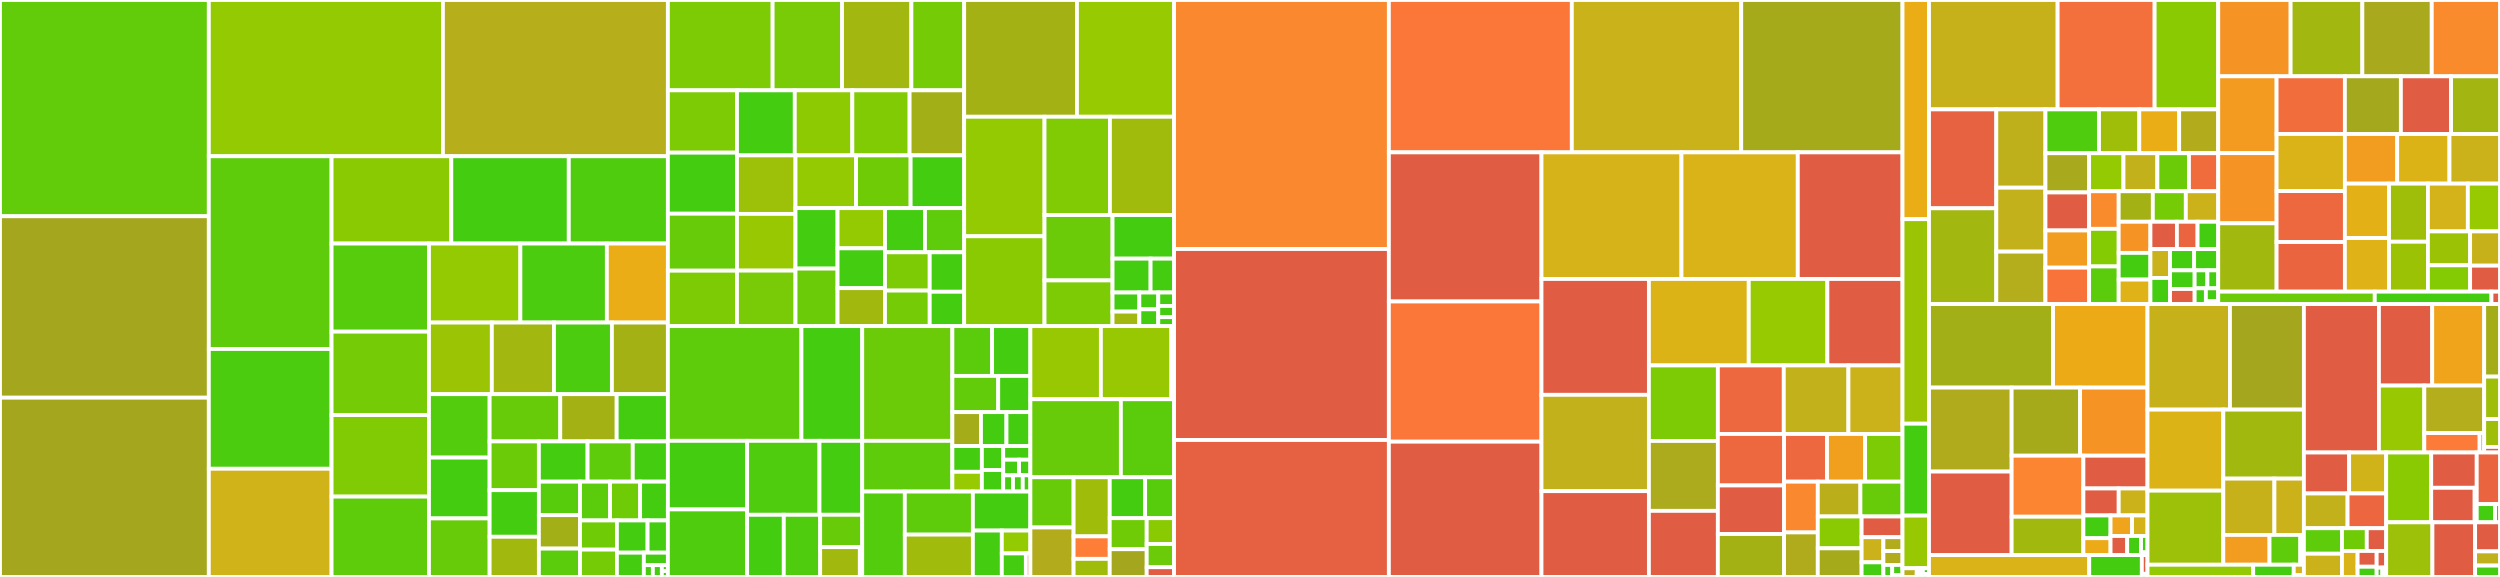 <svg baseProfile="full" width="650" height="150" viewBox="0 0 650 150" version="1.1"
xmlns="http://www.w3.org/2000/svg" xmlns:ev="http://www.w3.org/2001/xml-events"
xmlns:xlink="http://www.w3.org/1999/xlink">

<rect x="0" y="0" width="650" height="150" fill="#333333" stroke="none"/>

<style>rect.s{mask:url(#mask);}</style>
<defs>
  <pattern id="white" width="4" height="4" patternUnits="userSpaceOnUse" patternTransform="rotate(45)">
    <rect width="2" height="2" transform="translate(0,0)" fill="white"></rect>
  </pattern>
  <mask id="mask">
    <rect x="0" y="0" width="100%" height="100%" fill="url(#white)"></rect>
  </mask>
</defs>

<rect x="0" y="0" width="54.294" height="56.228" fill="#63cc0a" stroke="white" stroke-width="1" class=" tooltipped" data-content="test/compute/test_gce.py"><title>test/compute/test_gce.py</title></rect>
<rect x="0" y="56.228" width="54.294" height="47.172" fill="#a4a61d" stroke="white" stroke-width="1" class=" tooltipped" data-content="test/compute/test_dimensiondata_v2_4.py"><title>test/compute/test_dimensiondata_v2_4.py</title></rect>
<rect x="0" y="103.4" width="54.294" height="46.6" fill="#a4a61d" stroke="white" stroke-width="1" class=" tooltipped" data-content="test/compute/test_dimensiondata_v2_3.py"><title>test/compute/test_dimensiondata_v2_3.py</title></rect>
<rect x="54.294" y="0" width="60.866" height="40.627" fill="#93ca01" stroke="white" stroke-width="1" class=" tooltipped" data-content="test/compute/test_openstack.py"><title>test/compute/test_openstack.py</title></rect>
<rect x="115.16" y="0" width="58.487" height="40.627" fill="#b7ae1c" stroke="white" stroke-width="1" class=" tooltipped" data-content="test/compute/test_nttcis.py"><title>test/compute/test_nttcis.py</title></rect>
<rect x="54.294" y="40.627" width="31.917" height="50.106" fill="#5fcc0b" stroke="white" stroke-width="1" class=" tooltipped" data-content="test/compute/test_ec2.py"><title>test/compute/test_ec2.py</title></rect>
<rect x="54.294" y="90.733" width="31.917" height="31.148" fill="#4ccc0f" stroke="white" stroke-width="1" class=" tooltipped" data-content="test/compute/test_cloudstack.py"><title>test/compute/test_cloudstack.py</title></rect>
<rect x="54.294" y="121.881" width="31.917" height="28.119" fill="#cfb319" stroke="white" stroke-width="1" class=" tooltipped" data-content="test/compute/test_opennebula.py"><title>test/compute/test_opennebula.py</title></rect>
<rect x="86.211" y="40.627" width="31.126" height="22.699" fill="#8aca02" stroke="white" stroke-width="1" class=" tooltipped" data-content="test/compute/test_vcloud.py"><title>test/compute/test_vcloud.py</title></rect>
<rect x="117.337" y="40.627" width="30.547" height="22.699" fill="#4c1" stroke="white" stroke-width="1" class=" tooltipped" data-content="test/compute/test_ecs.py"><title>test/compute/test_ecs.py</title></rect>
<rect x="147.884" y="40.627" width="25.763" height="22.699" fill="#4fcc0e" stroke="white" stroke-width="1" class=" tooltipped" data-content="test/compute/test_azure_arm.py"><title>test/compute/test_azure_arm.py</title></rect>
<rect x="86.211" y="63.326" width="25.322" height="22.906" fill="#57cc0c" stroke="white" stroke-width="1" class=" tooltipped" data-content="test/compute/test_cloudsigma_v2_0.py"><title>test/compute/test_cloudsigma_v2_0.py</title></rect>
<rect x="86.211" y="86.232" width="25.322" height="21.68" fill="#74cb06" stroke="white" stroke-width="1" class=" tooltipped" data-content="test/compute/test_ssh_client.py"><title>test/compute/test_ssh_client.py</title></rect>
<rect x="86.211" y="107.912" width="25.322" height="21.209" fill="#81cb04" stroke="white" stroke-width="1" class=" tooltipped" data-content="test/compute/test_deployment.py"><title>test/compute/test_deployment.py</title></rect>
<rect x="86.211" y="129.121" width="25.322" height="20.879" fill="#5fcc0b" stroke="white" stroke-width="1" class=" tooltipped" data-content="test/compute/test_linode_v4.py"><title>test/compute/test_linode_v4.py</title></rect>
<rect x="111.533" y="63.326" width="23.765" height="20.54" fill="#93ca01" stroke="white" stroke-width="1" class=" tooltipped" data-content="test/compute/test_vultr_v2.py"><title>test/compute/test_vultr_v2.py</title></rect>
<rect x="135.298" y="63.326" width="22.487" height="20.54" fill="#4ccc0f" stroke="white" stroke-width="1" class=" tooltipped" data-content="test/compute/test_digitalocean_v2.py"><title>test/compute/test_digitalocean_v2.py</title></rect>
<rect x="157.784" y="63.326" width="15.863" height="20.54" fill="#ebad15" stroke="white" stroke-width="1" class=" tooltipped" data-content="test/compute/test_kubevirt.py"><title>test/compute/test_kubevirt.py</title></rect>
<rect x="111.533" y="83.866" width="16.346" height="18.618" fill="#9bc405" stroke="white" stroke-width="1" class=" tooltipped" data-content="test/compute/test_equinixmetal.py"><title>test/compute/test_equinixmetal.py</title></rect>
<rect x="127.879" y="83.866" width="16.153" height="18.618" fill="#a2b710" stroke="white" stroke-width="1" class=" tooltipped" data-content="test/compute/test_brightbox.py"><title>test/compute/test_brightbox.py</title></rect>
<rect x="144.032" y="83.866" width="15.064" height="18.618" fill="#4ccc0f" stroke="white" stroke-width="1" class=" tooltipped" data-content="test/compute/test_gridscale.py"><title>test/compute/test_gridscale.py</title></rect>
<rect x="159.096" y="83.866" width="14.551" height="18.618" fill="#a3b114" stroke="white" stroke-width="1" class=" tooltipped" data-content="test/compute/test_azure.py"><title>test/compute/test_azure.py</title></rect>
<rect x="111.533" y="102.484" width="15.773" height="16.494" fill="#53cc0d" stroke="white" stroke-width="1" class=" tooltipped" data-content="test/compute/test_gandi.py"><title>test/compute/test_gandi.py</title></rect>
<rect x="111.533" y="118.978" width="15.773" height="15.813" fill="#4c1" stroke="white" stroke-width="1" class=" tooltipped" data-content="test/compute/test_scaleway.py"><title>test/compute/test_scaleway.py</title></rect>
<rect x="111.533" y="134.792" width="15.773" height="15.208" fill="#68cb09" stroke="white" stroke-width="1" class=" tooltipped" data-content="test/compute/test_abiquo.py"><title>test/compute/test_abiquo.py</title></rect>
<rect x="127.306" y="102.484" width="18.361" height="12.285" fill="#68cb09" stroke="white" stroke-width="1" class=" tooltipped" data-content="test/compute/test_ovh.py"><title>test/compute/test_ovh.py</title></rect>
<rect x="145.668" y="102.484" width="14.67" height="12.285" fill="#a3b114" stroke="white" stroke-width="1" class=" tooltipped" data-content="test/compute/test_upcloud.py"><title>test/compute/test_upcloud.py</title></rect>
<rect x="160.337" y="102.484" width="13.31" height="12.285" fill="#4c1" stroke="white" stroke-width="1" class=" tooltipped" data-content="test/compute/test_vultr.py"><title>test/compute/test_vultr.py</title></rect>
<rect x="127.306" y="114.769" width="12.805" height="12.676" fill="#6ccb08" stroke="white" stroke-width="1" class=" tooltipped" data-content="test/compute/test_kamatera.py"><title>test/compute/test_kamatera.py</title></rect>
<rect x="127.306" y="127.445" width="12.805" height="12.117" fill="#4c1" stroke="white" stroke-width="1" class=" tooltipped" data-content="test/compute/test_cloudsigma_v1_0.py"><title>test/compute/test_cloudsigma_v1_0.py</title></rect>
<rect x="127.306" y="139.561" width="12.805" height="10.439" fill="#a1b90e" stroke="white" stroke-width="1" class=" tooltipped" data-content="test/compute/test_rackspace.py"><title>test/compute/test_rackspace.py</title></rect>
<rect x="140.111" y="114.769" width="12.662" height="10.463" fill="#4c1" stroke="white" stroke-width="1" class=" tooltipped" data-content="test/compute/test_gig_g8.py"><title>test/compute/test_gig_g8.py</title></rect>
<rect x="152.772" y="114.769" width="11.749" height="10.463" fill="#5fcc0b" stroke="white" stroke-width="1" class=" tooltipped" data-content="test/compute/test_linode.py"><title>test/compute/test_linode.py</title></rect>
<rect x="164.521" y="114.769" width="9.125" height="10.463" fill="#4c1" stroke="white" stroke-width="1" class=" tooltipped" data-content="test/compute/test_onapp.py"><title>test/compute/test_onapp.py</title></rect>
<rect x="140.111" y="125.231" width="10.697" height="8.703" fill="#57cc0c" stroke="white" stroke-width="1" class=" tooltipped" data-content="test/compute/test_vpsnet.py"><title>test/compute/test_vpsnet.py</title></rect>
<rect x="140.111" y="133.934" width="10.697" height="8.703" fill="#a3af16" stroke="white" stroke-width="1" class=" tooltipped" data-content="test/compute/test_vsphere.py"><title>test/compute/test_vsphere.py</title></rect>
<rect x="140.111" y="142.636" width="10.697" height="7.364" fill="#5bcc0c" stroke="white" stroke-width="1" class=" tooltipped" data-content="test/compute/test_cloudscale.py"><title>test/compute/test_cloudscale.py</title></rect>
<rect x="150.808" y="125.231" width="7.81" height="10.085" fill="#5bcc0c" stroke="white" stroke-width="1" class=" tooltipped" data-content="test/compute/test_ktucloud.py"><title>test/compute/test_ktucloud.py</title></rect>
<rect x="158.618" y="125.231" width="7.81" height="10.085" fill="#70cb07" stroke="white" stroke-width="1" class=" tooltipped" data-content="test/compute/test_vcl.py"><title>test/compute/test_vcl.py</title></rect>
<rect x="166.428" y="125.231" width="7.219" height="10.085" fill="#4c1" stroke="white" stroke-width="1" class=" tooltipped" data-content="test/compute/test_base.py"><title>test/compute/test_base.py</title></rect>
<rect x="150.808" y="135.316" width="9.591" height="7.591" fill="#70cb07" stroke="white" stroke-width="1" class=" tooltipped" data-content="test/compute/test_maxihost.py"><title>test/compute/test_maxihost.py</title></rect>
<rect x="150.808" y="142.907" width="9.591" height="7.093" fill="#74cb06" stroke="white" stroke-width="1" class=" tooltipped" data-content="test/compute/__init__.py"><title>test/compute/__init__.py</title></rect>
<rect x="160.398" y="135.316" width="7.977" height="8.378" fill="#4c1" stroke="white" stroke-width="1" class=" tooltipped" data-content="test/compute/test_rimuhosting.py"><title>test/compute/test_rimuhosting.py</title></rect>
<rect x="168.376" y="135.316" width="5.271" height="8.378" fill="#4c1" stroke="white" stroke-width="1" class=" tooltipped" data-content="test/compute/test_libvirt_driver.py"><title>test/compute/test_libvirt_driver.py</title></rect>
<rect x="160.398" y="143.694" width="7.003" height="6.306" fill="#4c1" stroke="white" stroke-width="1" class=" tooltipped" data-content="test/compute/test_types.py"><title>test/compute/test_types.py</title></rect>
<rect x="167.401" y="143.694" width="6.246" height="3.248" fill="#4c1" stroke="white" stroke-width="1" class=" tooltipped" data-content="test/compute/test_auroracompute.py"><title>test/compute/test_auroracompute.py</title></rect>
<rect x="167.401" y="146.943" width="2.342" height="3.057" fill="#4c1" stroke="white" stroke-width="1" class=" tooltipped" data-content="test/compute/test_internetsolutions.py"><title>test/compute/test_internetsolutions.py</title></rect>
<rect x="169.743" y="146.943" width="2.342" height="3.057" fill="#4c1" stroke="white" stroke-width="1" class=" tooltipped" data-content="test/compute/test_ntta.py"><title>test/compute/test_ntta.py</title></rect>
<rect x="172.085" y="146.943" width="1.561" height="1.529" fill="#4c1" stroke="white" stroke-width="1" class=" tooltipped" data-content="test/compute/test_exoscale.py"><title>test/compute/test_exoscale.py</title></rect>
<rect x="172.085" y="148.471" width="1.561" height="1.529" fill="#4c1" stroke="white" stroke-width="1" class=" tooltipped" data-content="test/compute/test_ikoula.py"><title>test/compute/test_ikoula.py</title></rect>
<rect x="173.647" y="0" width="27.237" height="23.486" fill="#7dcb05" stroke="white" stroke-width="1" class=" tooltipped" data-content="test/dns/test_pointdns.py"><title>test/dns/test_pointdns.py</title></rect>
<rect x="200.883" y="0" width="18.039" height="23.486" fill="#78cb06" stroke="white" stroke-width="1" class=" tooltipped" data-content="test/dns/test_durabledns.py"><title>test/dns/test_durabledns.py</title></rect>
<rect x="218.923" y="0" width="18.039" height="23.486" fill="#a2b710" stroke="white" stroke-width="1" class=" tooltipped" data-content="test/dns/test_rackspace.py"><title>test/dns/test_rackspace.py</title></rect>
<rect x="236.962" y="0" width="13.72" height="23.486" fill="#74cb06" stroke="white" stroke-width="1" class=" tooltipped" data-content="test/dns/test_worldwidedns.py"><title>test/dns/test_worldwidedns.py</title></rect>
<rect x="173.647" y="23.486" width="17.969" height="16.206" fill="#7dcb05" stroke="white" stroke-width="1" class=" tooltipped" data-content="test/dns/test_zonomi.py"><title>test/dns/test_zonomi.py</title></rect>
<rect x="173.647" y="39.692" width="17.969" height="15.874" fill="#4c1" stroke="white" stroke-width="1" class=" tooltipped" data-content="test/dns/test_cloudflare.py"><title>test/dns/test_cloudflare.py</title></rect>
<rect x="173.647" y="55.566" width="17.969" height="14.811" fill="#68cb09" stroke="white" stroke-width="1" class=" tooltipped" data-content="test/dns/test_route53.py"><title>test/dns/test_route53.py</title></rect>
<rect x="173.647" y="70.377" width="17.969" height="14.413" fill="#7dcb05" stroke="white" stroke-width="1" class=" tooltipped" data-content="test/dns/test_zerigo.py"><title>test/dns/test_zerigo.py</title></rect>
<rect x="191.616" y="23.486" width="15.031" height="16.912" fill="#4c1" stroke="white" stroke-width="1" class=" tooltipped" data-content="test/dns/test_gandi_live.py"><title>test/dns/test_gandi_live.py</title></rect>
<rect x="206.647" y="23.486" width="14.961" height="16.912" fill="#8eca02" stroke="white" stroke-width="1" class=" tooltipped" data-content="test/dns/test_liquidweb.py"><title>test/dns/test_liquidweb.py</title></rect>
<rect x="221.608" y="23.486" width="14.89" height="16.912" fill="#81cb04" stroke="white" stroke-width="1" class=" tooltipped" data-content="test/dns/test_linode.py"><title>test/dns/test_linode.py</title></rect>
<rect x="236.498" y="23.486" width="14.184" height="16.912" fill="#a3af16" stroke="white" stroke-width="1" class=" tooltipped" data-content="test/dns/test_auroradns.py"><title>test/dns/test_auroradns.py</title></rect>
<rect x="191.616" y="40.398" width="15.217" height="15.215" fill="#9dc008" stroke="white" stroke-width="1" class=" tooltipped" data-content="test/dns/test_vultr.py"><title>test/dns/test_vultr.py</title></rect>
<rect x="191.616" y="55.614" width="15.217" height="14.745" fill="#98c802" stroke="white" stroke-width="1" class=" tooltipped" data-content="test/dns/test_gandi.py"><title>test/dns/test_gandi.py</title></rect>
<rect x="191.616" y="70.358" width="15.217" height="14.431" fill="#78cb06" stroke="white" stroke-width="1" class=" tooltipped" data-content="test/dns/test_luadns.py"><title>test/dns/test_luadns.py</title></rect>
<rect x="206.833" y="40.398" width="15.747" height="13.717" fill="#93ca01" stroke="white" stroke-width="1" class=" tooltipped" data-content="test/dns/test_nsone.py"><title>test/dns/test_nsone.py</title></rect>
<rect x="222.58" y="40.398" width="14.181" height="13.717" fill="#70cb07" stroke="white" stroke-width="1" class=" tooltipped" data-content="test/dns/test_dnspod.py"><title>test/dns/test_dnspod.py</title></rect>
<rect x="236.761" y="40.398" width="13.92" height="13.717" fill="#4c1" stroke="white" stroke-width="1" class=" tooltipped" data-content="test/dns/test_dnsimple.py"><title>test/dns/test_dnsimple.py</title></rect>
<rect x="206.833" y="54.116" width="10.933" height="15.719" fill="#4c1" stroke="white" stroke-width="1" class=" tooltipped" data-content="test/dns/test_onapp.py"><title>test/dns/test_onapp.py</title></rect>
<rect x="206.833" y="69.835" width="10.933" height="14.955" fill="#6ccb08" stroke="white" stroke-width="1" class=" tooltipped" data-content="test/dns/test_linode_v4.py"><title>test/dns/test_linode_v4.py</title></rect>
<rect x="217.766" y="54.116" width="12.334" height="10.45" fill="#93ca01" stroke="white" stroke-width="1" class=" tooltipped" data-content="test/dns/test_google.py"><title>test/dns/test_google.py</title></rect>
<rect x="217.766" y="64.566" width="12.334" height="10.354" fill="#4c1" stroke="white" stroke-width="1" class=" tooltipped" data-content="test/dns/test_rcodezero.py"><title>test/dns/test_rcodezero.py</title></rect>
<rect x="217.766" y="74.92" width="12.334" height="9.87" fill="#a1b90e" stroke="white" stroke-width="1" class=" tooltipped" data-content="test/dns/test_digitalocean.py"><title>test/dns/test_digitalocean.py</title></rect>
<rect x="230.1" y="54.116" width="10.395" height="11.481" fill="#4c1" stroke="white" stroke-width="1" class=" tooltipped" data-content="test/dns/test_powerdns.py"><title>test/dns/test_powerdns.py</title></rect>
<rect x="240.495" y="54.116" width="10.187" height="11.481" fill="#5fcc0b" stroke="white" stroke-width="1" class=" tooltipped" data-content="test/dns/test_godaddy.py"><title>test/dns/test_godaddy.py</title></rect>
<rect x="230.1" y="65.597" width="11.628" height="9.956" fill="#7dcb05" stroke="white" stroke-width="1" class=" tooltipped" data-content="test/dns/test_vultr_v2.py"><title>test/dns/test_vultr_v2.py</title></rect>
<rect x="230.1" y="75.552" width="11.628" height="9.237" fill="#74cb06" stroke="white" stroke-width="1" class=" tooltipped" data-content="test/dns/test_buddyns.py"><title>test/dns/test_buddyns.py</title></rect>
<rect x="241.728" y="65.597" width="8.954" height="10.263" fill="#4c1" stroke="white" stroke-width="1" class=" tooltipped" data-content="test/dns/test_nfsn.py"><title>test/dns/test_nfsn.py</title></rect>
<rect x="241.728" y="75.859" width="8.954" height="8.93" fill="#4c1" stroke="white" stroke-width="1" class=" tooltipped" data-content="test/dns/test_base.py"><title>test/dns/test_base.py</title></rect>
<rect x="250.682" y="0" width="29.33" height="30.355" fill="#a3b114" stroke="white" stroke-width="1" class=" tooltipped" data-content="test/storage/test_cloudfiles.py"><title>test/storage/test_cloudfiles.py</title></rect>
<rect x="280.012" y="0" width="25.241" height="30.355" fill="#97ca00" stroke="white" stroke-width="1" class=" tooltipped" data-content="test/storage/test_s3.py"><title>test/storage/test_s3.py</title></rect>
<rect x="250.682" y="30.355" width="20.894" height="31.073" fill="#93ca01" stroke="white" stroke-width="1" class=" tooltipped" data-content="test/storage/test_azure_blobs.py"><title>test/storage/test_azure_blobs.py</title></rect>
<rect x="250.682" y="61.428" width="20.894" height="23.361" fill="#8aca02" stroke="white" stroke-width="1" class=" tooltipped" data-content="test/storage/test_atmos.py"><title>test/storage/test_atmos.py</title></rect>
<rect x="271.576" y="30.355" width="17.002" height="25.551" fill="#81cb04" stroke="white" stroke-width="1" class=" tooltipped" data-content="test/storage/test_oss.py"><title>test/storage/test_oss.py</title></rect>
<rect x="288.578" y="30.355" width="16.675" height="25.551" fill="#a0bb0c" stroke="white" stroke-width="1" class=" tooltipped" data-content="test/storage/test_local.py"><title>test/storage/test_local.py</title></rect>
<rect x="271.576" y="55.907" width="17.685" height="17.006" fill="#6ccb08" stroke="white" stroke-width="1" class=" tooltipped" data-content="test/storage/test_google_storage.py"><title>test/storage/test_google_storage.py</title></rect>
<rect x="271.576" y="72.912" width="17.685" height="11.877" fill="#7dcb05" stroke="white" stroke-width="1" class=" tooltipped" data-content="test/storage/test_base.py"><title>test/storage/test_base.py</title></rect>
<rect x="289.261" y="55.907" width="15.991" height="11.344" fill="#4c1" stroke="white" stroke-width="1" class=" tooltipped" data-content="test/storage/test_backblaze_b2.py"><title>test/storage/test_backblaze_b2.py</title></rect>
<rect x="289.261" y="67.251" width="9.893" height="8.807" fill="#4c1" stroke="white" stroke-width="1" class=" tooltipped" data-content="test/storage/test_digitalocean_spaces.py"><title>test/storage/test_digitalocean_spaces.py</title></rect>
<rect x="299.154" y="67.251" width="6.098" height="8.807" fill="#4c1" stroke="white" stroke-width="1" class=" tooltipped" data-content="test/storage/test_rgw.py"><title>test/storage/test_rgw.py</title></rect>
<rect x="289.261" y="76.057" width="6.97" height="4.965" fill="#4c1" stroke="white" stroke-width="1" class=" tooltipped" data-content="test/storage/test_minio.py"><title>test/storage/test_minio.py</title></rect>
<rect x="289.261" y="81.023" width="6.97" height="3.767" fill="#a2b710" stroke="white" stroke-width="1" class=" tooltipped" data-content="test/storage/test_dummy.py"><title>test/storage/test_dummy.py</title></rect>
<rect x="296.232" y="76.057" width="4.92" height="4.366" fill="#4c1" stroke="white" stroke-width="1" class=" tooltipped" data-content="test/storage/test_ovh.py"><title>test/storage/test_ovh.py</title></rect>
<rect x="296.232" y="80.423" width="4.92" height="4.366" fill="#4c1" stroke="white" stroke-width="1" class=" tooltipped" data-content="test/storage/test_scaleway.py"><title>test/storage/test_scaleway.py</title></rect>
<rect x="301.152" y="76.057" width="4.1" height="3.493" fill="#4c1" stroke="white" stroke-width="1" class=" tooltipped" data-content="test/storage/test_aurora.py"><title>test/storage/test_aurora.py</title></rect>
<rect x="301.152" y="79.55" width="4.1" height="2.911" fill="#4c1" stroke="white" stroke-width="1" class=" tooltipped" data-content="test/storage/base.py"><title>test/storage/base.py</title></rect>
<rect x="301.152" y="82.461" width="4.1" height="2.329" fill="#4c1" stroke="white" stroke-width="1" class=" tooltipped" data-content="test/storage/test_ninefold.py"><title>test/storage/test_ninefold.py</title></rect>
<rect x="173.647" y="84.789" width="34.727" height="29.83" fill="#5fcc0b" stroke="white" stroke-width="1" class=" tooltipped" data-content="test/loadbalancer/test_rackspace.py"><title>test/loadbalancer/test_rackspace.py</title></rect>
<rect x="208.374" y="84.789" width="15.803" height="29.83" fill="#4c1" stroke="white" stroke-width="1" class=" tooltipped" data-content="test/loadbalancer/test_nttcis.py"><title>test/loadbalancer/test_nttcis.py</title></rect>
<rect x="173.647" y="114.619" width="20.61" height="17.835" fill="#4c1" stroke="white" stroke-width="1" class=" tooltipped" data-content="test/loadbalancer/test_slb.py"><title>test/loadbalancer/test_slb.py</title></rect>
<rect x="173.647" y="132.455" width="20.61" height="17.545" fill="#4fcc0e" stroke="white" stroke-width="1" class=" tooltipped" data-content="test/loadbalancer/test_dimensiondata_v2_3.py"><title>test/loadbalancer/test_dimensiondata_v2_3.py</title></rect>
<rect x="194.257" y="114.619" width="18.809" height="19.226" fill="#4fcc0e" stroke="white" stroke-width="1" class=" tooltipped" data-content="test/loadbalancer/test_dimensiondata_v2_4.py"><title>test/loadbalancer/test_dimensiondata_v2_4.py</title></rect>
<rect x="213.066" y="114.619" width="11.111" height="19.226" fill="#4c1" stroke="white" stroke-width="1" class=" tooltipped" data-content="test/loadbalancer/test_alb.py"><title>test/loadbalancer/test_alb.py</title></rect>
<rect x="194.257" y="133.845" width="9.53" height="16.155" fill="#4c1" stroke="white" stroke-width="1" class=" tooltipped" data-content="test/loadbalancer/test_gce.py"><title>test/loadbalancer/test_gce.py</title></rect>
<rect x="203.787" y="133.845" width="9.456" height="16.155" fill="#4fcc0e" stroke="white" stroke-width="1" class=" tooltipped" data-content="test/loadbalancer/test_elb.py"><title>test/loadbalancer/test_elb.py</title></rect>
<rect x="213.243" y="133.845" width="10.934" height="8.405" fill="#68cb09" stroke="white" stroke-width="1" class=" tooltipped" data-content="test/loadbalancer/test_cloudstack.py"><title>test/loadbalancer/test_cloudstack.py</title></rect>
<rect x="213.243" y="142.25" width="10.318" height="7.75" fill="#a1b90e" stroke="white" stroke-width="1" class=" tooltipped" data-content="test/loadbalancer/test_brightbox.py"><title>test/loadbalancer/test_brightbox.py</title></rect>
<rect x="223.561" y="142.25" width="0.616" height="7.75" fill="#4c1" stroke="white" stroke-width="1" class=" tooltipped" data-content="test/loadbalancer/test_ninefold.py"><title>test/loadbalancer/test_ninefold.py</title></rect>
<rect x="224.177" y="84.789" width="23.442" height="29.833" fill="#6ccb08" stroke="white" stroke-width="1" class=" tooltipped" data-content="test/common/test_openstack_identity.py"><title>test/common/test_openstack_identity.py</title></rect>
<rect x="224.177" y="114.623" width="23.442" height="13.186" fill="#5fcc0b" stroke="white" stroke-width="1" class=" tooltipped" data-content="test/common/test_google.py"><title>test/common/test_google.py</title></rect>
<rect x="247.619" y="84.789" width="10.324" height="12.947" fill="#5bcc0c" stroke="white" stroke-width="1" class=" tooltipped" data-content="test/common/test_aws.py"><title>test/common/test_aws.py</title></rect>
<rect x="257.944" y="84.789" width="9.956" height="12.947" fill="#4c1" stroke="white" stroke-width="1" class=" tooltipped" data-content="test/common/test_upcloud.py"><title>test/common/test_upcloud.py</title></rect>
<rect x="247.619" y="97.736" width="11.914" height="9.416" fill="#63cc0a" stroke="white" stroke-width="1" class=" tooltipped" data-content="test/common/test_cloudstack.py"><title>test/common/test_cloudstack.py</title></rect>
<rect x="259.534" y="97.736" width="8.365" height="9.416" fill="#4c1" stroke="white" stroke-width="1" class=" tooltipped" data-content="test/common/test_openstack.py"><title>test/common/test_openstack.py</title></rect>
<rect x="247.619" y="107.152" width="7.436" height="8.827" fill="#a4ac19" stroke="white" stroke-width="1" class=" tooltipped" data-content="test/common/test_base.py"><title>test/common/test_base.py</title></rect>
<rect x="255.055" y="107.152" width="6.625" height="8.827" fill="#4c1" stroke="white" stroke-width="1" class=" tooltipped" data-content="test/common/test_digitalocean_v2.py"><title>test/common/test_digitalocean_v2.py</title></rect>
<rect x="261.68" y="107.152" width="6.219" height="8.827" fill="#4c1" stroke="white" stroke-width="1" class=" tooltipped" data-content="test/common/test_kubernetes.py"><title>test/common/test_kubernetes.py</title></rect>
<rect x="247.619" y="115.979" width="7.668" height="6.693" fill="#4c1" stroke="white" stroke-width="1" class=" tooltipped" data-content="test/common/test_osc.py"><title>test/common/test_osc.py</title></rect>
<rect x="247.619" y="122.672" width="7.668" height="5.136" fill="#97ca00" stroke="white" stroke-width="1" class=" tooltipped" data-content="test/common/test_nfsn.py"><title>test/common/test_nfsn.py</title></rect>
<rect x="255.287" y="115.979" width="5.549" height="6.237" fill="#4c1" stroke="white" stroke-width="1" class=" tooltipped" data-content="test/common/test_base_driver.py"><title>test/common/test_base_driver.py</title></rect>
<rect x="255.287" y="122.216" width="5.549" height="5.592" fill="#4c1" stroke="white" stroke-width="1" class=" tooltipped" data-content="test/common/test_azure.py"><title>test/common/test_azure.py</title></rect>
<rect x="260.837" y="115.979" width="7.063" height="3.549" fill="#4c1" stroke="white" stroke-width="1" class=" tooltipped" data-content="test/common/test_retry_limit.py"><title>test/common/test_retry_limit.py</title></rect>
<rect x="260.837" y="119.528" width="4.12" height="4.056" fill="#4c1" stroke="white" stroke-width="1" class=" tooltipped" data-content="test/common/test_aliyun.py"><title>test/common/test_aliyun.py</title></rect>
<rect x="264.956" y="119.528" width="2.943" height="4.056" fill="#4c1" stroke="white" stroke-width="1" class=" tooltipped" data-content="test/common/test_ovh.py"><title>test/common/test_ovh.py</title></rect>
<rect x="260.837" y="123.584" width="2.543" height="4.225" fill="#4c1" stroke="white" stroke-width="1" class=" tooltipped" data-content="test/common/test_gandi.py"><title>test/common/test_gandi.py</title></rect>
<rect x="263.379" y="123.584" width="2.543" height="4.225" fill="#4c1" stroke="white" stroke-width="1" class=" tooltipped" data-content="test/common/test_types.py"><title>test/common/test_types.py</title></rect>
<rect x="265.922" y="123.584" width="1.978" height="4.225" fill="#4c1" stroke="white" stroke-width="1" class=" tooltipped" data-content="test/common/test_gandi_live.py"><title>test/common/test_gandi_live.py</title></rect>
<rect x="224.177" y="127.808" width="11.078" height="22.192" fill="#53cc0d" stroke="white" stroke-width="1" class=" tooltipped" data-content="test/container/test_kubernetes.py"><title>test/container/test_kubernetes.py</title></rect>
<rect x="235.255" y="127.808" width="17.693" height="11.197" fill="#5fcc0b" stroke="white" stroke-width="1" class=" tooltipped" data-content="test/container/test_rancher.py"><title>test/container/test_rancher.py</title></rect>
<rect x="235.255" y="139.005" width="17.693" height="10.995" fill="#a0bb0c" stroke="white" stroke-width="1" class=" tooltipped" data-content="test/container/test_lxd.py"><title>test/container/test_lxd.py</title></rect>
<rect x="252.949" y="127.808" width="14.95" height="10.138" fill="#4c1" stroke="white" stroke-width="1" class=" tooltipped" data-content="test/container/test_docker.py"><title>test/container/test_docker.py</title></rect>
<rect x="252.949" y="137.946" width="7.525" height="12.054" fill="#4c1" stroke="white" stroke-width="1" class=" tooltipped" data-content="test/container/test_ecs.py"><title>test/container/test_ecs.py</title></rect>
<rect x="260.473" y="137.946" width="7.426" height="5.947" fill="#93ca01" stroke="white" stroke-width="1" class=" tooltipped" data-content="test/container/test_gke.py"><title>test/container/test_gke.py</title></rect>
<rect x="260.473" y="143.893" width="6.253" height="6.107" fill="#4c1" stroke="white" stroke-width="1" class=" tooltipped" data-content="test/container/test_docker_utils.py"><title>test/container/test_docker_utils.py</title></rect>
<rect x="266.727" y="143.893" width="1.172" height="6.107" fill="#e05d44" stroke="white" stroke-width="1" class=" tooltipped" data-content="test/container/__init__.py"><title>test/container/__init__.py</title></rect>
<rect x="267.899" y="84.789" width="18.331" height="19.01" fill="#98c802" stroke="white" stroke-width="1" class=" tooltipped" data-content="test/backup/test_dimensiondata_v2_3.py"><title>test/backup/test_dimensiondata_v2_3.py</title></rect>
<rect x="286.231" y="84.789" width="18.331" height="19.01" fill="#98c802" stroke="white" stroke-width="1" class=" tooltipped" data-content="test/backup/test_dimensiondata_v2_4.py"><title>test/backup/test_dimensiondata_v2_4.py</title></rect>
<rect x="304.562" y="84.789" width="0.691" height="19.01" fill="#e05d44" stroke="white" stroke-width="1" class=" tooltipped" data-content="test/backup/__init__.py"><title>test/backup/__init__.py</title></rect>
<rect x="267.899" y="103.8" width="23.53" height="20.288" fill="#68cb09" stroke="white" stroke-width="1" class=" tooltipped" data-content="test/test_connection.py"><title>test/test_connection.py</title></rect>
<rect x="291.429" y="103.8" width="13.824" height="20.288" fill="#5bcc0c" stroke="white" stroke-width="1" class=" tooltipped" data-content="test/test_utils.py"><title>test/test_utils.py</title></rect>
<rect x="267.899" y="124.088" width="11.238" height="13.062" fill="#68cb09" stroke="white" stroke-width="1" class=" tooltipped" data-content="test/test_pricing.py"><title>test/test_pricing.py</title></rect>
<rect x="267.899" y="137.15" width="11.238" height="12.85" fill="#b2ac1c" stroke="white" stroke-width="1" class=" tooltipped" data-content="test/__init__.py"><title>test/__init__.py</title></rect>
<rect x="279.137" y="124.088" width="9.396" height="15.369" fill="#9fbc0b" stroke="white" stroke-width="1" class=" tooltipped" data-content="test/test_http.py"><title>test/test_http.py</title></rect>
<rect x="279.137" y="139.457" width="9.396" height="5.843" fill="#fe7d37" stroke="white" stroke-width="1" class=" tooltipped" data-content="test/benchmarks/test_read_in_chunks.py"><title>test/benchmarks/test_read_in_chunks.py</title></rect>
<rect x="279.137" y="145.3" width="9.396" height="4.7" fill="#9fbc0b" stroke="white" stroke-width="1" class=" tooltipped" data-content="test/benchmarks/test_list_objects_filtering_performance.py"><title>test/benchmarks/test_list_objects_filtering_performance.py</title></rect>
<rect x="288.533" y="124.088" width="9.201" height="10.636" fill="#4c1" stroke="white" stroke-width="1" class=" tooltipped" data-content="test/test_logging_connection.py"><title>test/test_logging_connection.py</title></rect>
<rect x="297.734" y="124.088" width="7.518" height="10.636" fill="#57cc0c" stroke="white" stroke-width="1" class=" tooltipped" data-content="test/test_types.py"><title>test/test_types.py</title></rect>
<rect x="288.533" y="134.724" width="9.61" height="8.073" fill="#70cb07" stroke="white" stroke-width="1" class=" tooltipped" data-content="test/test_response_classes.py"><title>test/test_response_classes.py</title></rect>
<rect x="288.533" y="142.797" width="9.61" height="7.203" fill="#a4a61d" stroke="white" stroke-width="1" class=" tooltipped" data-content="test/test_init.py"><title>test/test_init.py</title></rect>
<rect x="298.143" y="134.724" width="7.11" height="6.715" fill="#8aca02" stroke="white" stroke-width="1" class=" tooltipped" data-content="test/test_file_fixtures.py"><title>test/test_file_fixtures.py</title></rect>
<rect x="298.143" y="141.439" width="7.11" height="6.043" fill="#6ccb08" stroke="white" stroke-width="1" class=" tooltipped" data-content="test/file_fixtures.py"><title>test/file_fixtures.py</title></rect>
<rect x="298.143" y="147.482" width="7.11" height="2.518" fill="#e05d44" stroke="white" stroke-width="1" class=" tooltipped" data-content="test/conftest.py"><title>test/conftest.py</title></rect>
<rect x="305.252" y="0" width="55.853" height="64.744" fill="#fa882e" stroke="white" stroke-width="1" class=" tooltipped" data-content="compute/drivers/gce.py"><title>compute/drivers/gce.py</title></rect>
<rect x="305.252" y="64.744" width="55.853" height="49.658" fill="#e05d44" stroke="white" stroke-width="1" class=" tooltipped" data-content="compute/drivers/outscale.py"><title>compute/drivers/outscale.py</title></rect>
<rect x="305.252" y="114.402" width="55.853" height="35.598" fill="#e56142" stroke="white" stroke-width="1" class=" tooltipped" data-content="compute/drivers/nttcis.py"><title>compute/drivers/nttcis.py</title></rect>
<rect x="361.106" y="0" width="47.568" height="39.616" fill="#fa7739" stroke="white" stroke-width="1" class=" tooltipped" data-content="compute/drivers/ec2.py"><title>compute/drivers/ec2.py</title></rect>
<rect x="408.674" y="0" width="44.044" height="39.616" fill="#c9b21a" stroke="white" stroke-width="1" class=" tooltipped" data-content="compute/drivers/openstack.py"><title>compute/drivers/openstack.py</title></rect>
<rect x="452.718" y="0" width="41.935" height="39.616" fill="#a4aa1a" stroke="white" stroke-width="1" class=" tooltipped" data-content="compute/drivers/dimensiondata.py"><title>compute/drivers/dimensiondata.py</title></rect>
<rect x="361.106" y="39.616" width="39.679" height="38.77" fill="#e05d44" stroke="white" stroke-width="1" class=" tooltipped" data-content="compute/drivers/azure.py"><title>compute/drivers/azure.py</title></rect>
<rect x="361.106" y="78.386" width="39.679" height="36.454" fill="#fa7739" stroke="white" stroke-width="1" class=" tooltipped" data-content="compute/drivers/cloudstack.py"><title>compute/drivers/cloudstack.py</title></rect>
<rect x="361.106" y="114.839" width="39.679" height="35.161" fill="#e05d44" stroke="white" stroke-width="1" class=" tooltipped" data-content="compute/drivers/vsphere.py"><title>compute/drivers/vsphere.py</title></rect>
<rect x="400.785" y="39.616" width="36.401" height="32.917" fill="#d6b318" stroke="white" stroke-width="1" class=" tooltipped" data-content="compute/drivers/vcloud.py"><title>compute/drivers/vcloud.py</title></rect>
<rect x="437.186" y="39.616" width="30.238" height="32.917" fill="#d9b318" stroke="white" stroke-width="1" class=" tooltipped" data-content="compute/drivers/cloudsigma.py"><title>compute/drivers/cloudsigma.py</title></rect>
<rect x="467.424" y="39.616" width="27.229" height="32.917" fill="#e05d44" stroke="white" stroke-width="1" class=" tooltipped" data-content="compute/drivers/kubevirt.py"><title>compute/drivers/kubevirt.py</title></rect>
<rect x="400.785" y="72.533" width="27.931" height="30.124" fill="#e05d44" stroke="white" stroke-width="1" class=" tooltipped" data-content="compute/drivers/azure_arm.py"><title>compute/drivers/azure_arm.py</title></rect>
<rect x="400.785" y="102.656" width="27.931" height="25.039" fill="#c3b11b" stroke="white" stroke-width="1" class=" tooltipped" data-content="compute/drivers/ecs.py"><title>compute/drivers/ecs.py</title></rect>
<rect x="400.785" y="127.696" width="27.931" height="22.304" fill="#e05d44" stroke="white" stroke-width="1" class=" tooltipped" data-content="compute/drivers/linode.py"><title>compute/drivers/linode.py</title></rect>
<rect x="428.716" y="72.533" width="25.961" height="22.48" fill="#dcb317" stroke="white" stroke-width="1" class=" tooltipped" data-content="compute/drivers/vultr.py"><title>compute/drivers/vultr.py</title></rect>
<rect x="454.676" y="72.533" width="20.439" height="22.48" fill="#97ca00" stroke="white" stroke-width="1" class=" tooltipped" data-content="compute/drivers/opennebula.py"><title>compute/drivers/opennebula.py</title></rect>
<rect x="475.116" y="72.533" width="19.537" height="22.48" fill="#e05d44" stroke="white" stroke-width="1" class=" tooltipped" data-content="compute/drivers/equinixmetal.py"><title>compute/drivers/equinixmetal.py</title></rect>
<rect x="428.716" y="95.013" width="17.928" height="19.638" fill="#7dcb05" stroke="white" stroke-width="1" class=" tooltipped" data-content="compute/drivers/abiquo.py"><title>compute/drivers/abiquo.py</title></rect>
<rect x="428.716" y="114.651" width="17.928" height="18.174" fill="#acaa1d" stroke="white" stroke-width="1" class=" tooltipped" data-content="compute/drivers/gridscale.py"><title>compute/drivers/gridscale.py</title></rect>
<rect x="428.716" y="132.825" width="17.928" height="17.175" fill="#e05d44" stroke="white" stroke-width="1" class=" tooltipped" data-content="compute/drivers/gig_g8.py"><title>compute/drivers/gig_g8.py</title></rect>
<rect x="446.643" y="95.013" width="17.141" height="17.824" fill="#ed683e" stroke="white" stroke-width="1" class=" tooltipped" data-content="compute/drivers/gandi.py"><title>compute/drivers/gandi.py</title></rect>
<rect x="463.785" y="95.013" width="16.807" height="17.824" fill="#c3b11b" stroke="white" stroke-width="1" class=" tooltipped" data-content="compute/drivers/digitalocean.py"><title>compute/drivers/digitalocean.py</title></rect>
<rect x="480.591" y="95.013" width="14.061" height="17.824" fill="#ccb21a" stroke="white" stroke-width="1" class=" tooltipped" data-content="compute/drivers/ovh.py"><title>compute/drivers/ovh.py</title></rect>
<rect x="446.643" y="112.836" width="17.213" height="13.382" fill="#ed683e" stroke="white" stroke-width="1" class=" tooltipped" data-content="compute/drivers/kamatera.py"><title>compute/drivers/kamatera.py</title></rect>
<rect x="446.643" y="126.218" width="17.213" height="12.619" fill="#e05d44" stroke="white" stroke-width="1" class=" tooltipped" data-content="compute/drivers/libvirt_driver.py"><title>compute/drivers/libvirt_driver.py</title></rect>
<rect x="446.643" y="138.837" width="17.213" height="11.163" fill="#a3b114" stroke="white" stroke-width="1" class=" tooltipped" data-content="compute/drivers/scaleway.py"><title>compute/drivers/scaleway.py</title></rect>
<rect x="463.856" y="112.836" width="11.164" height="12.401" fill="#ed683e" stroke="white" stroke-width="1" class=" tooltipped" data-content="compute/drivers/rimuhosting.py"><title>compute/drivers/rimuhosting.py</title></rect>
<rect x="475.02" y="112.836" width="9.913" height="12.401" fill="#f0a01d" stroke="white" stroke-width="1" class=" tooltipped" data-content="compute/drivers/rackspace.py"><title>compute/drivers/rackspace.py</title></rect>
<rect x="484.933" y="112.836" width="9.72" height="12.401" fill="#7dcb05" stroke="white" stroke-width="1" class=" tooltipped" data-content="compute/drivers/upcloud.py"><title>compute/drivers/upcloud.py</title></rect>
<rect x="463.856" y="125.237" width="8.772" height="13.198" fill="#fa882e" stroke="white" stroke-width="1" class=" tooltipped" data-content="compute/drivers/maxihost.py"><title>compute/drivers/maxihost.py</title></rect>
<rect x="463.856" y="138.435" width="8.772" height="11.565" fill="#afab1c" stroke="white" stroke-width="1" class=" tooltipped" data-content="compute/drivers/vpsnet.py"><title>compute/drivers/vpsnet.py</title></rect>
<rect x="472.628" y="125.237" width="11.079" height="9.049" fill="#baaf1b" stroke="white" stroke-width="1" class=" tooltipped" data-content="compute/drivers/cloudscale.py"><title>compute/drivers/cloudscale.py</title></rect>
<rect x="483.706" y="125.237" width="10.947" height="9.049" fill="#68cb09" stroke="white" stroke-width="1" class=" tooltipped" data-content="compute/drivers/brightbox.py"><title>compute/drivers/brightbox.py</title></rect>
<rect x="472.628" y="134.286" width="11.392" height="8.276" fill="#8aca02" stroke="white" stroke-width="1" class=" tooltipped" data-content="compute/drivers/onapp.py"><title>compute/drivers/onapp.py</title></rect>
<rect x="472.628" y="142.562" width="11.392" height="7.438" fill="#a4aa1a" stroke="white" stroke-width="1" class=" tooltipped" data-content="compute/drivers/vcl.py"><title>compute/drivers/vcl.py</title></rect>
<rect x="484.02" y="134.286" width="10.633" height="5.388" fill="#e05d44" stroke="white" stroke-width="1" class=" tooltipped" data-content="compute/drivers/dummy.py"><title>compute/drivers/dummy.py</title></rect>
<rect x="484.02" y="139.674" width="5.663" height="6.533" fill="#ccb21a" stroke="white" stroke-width="1" class=" tooltipped" data-content="compute/drivers/ktucloud.py"><title>compute/drivers/ktucloud.py</title></rect>
<rect x="484.02" y="146.207" width="5.663" height="3.793" fill="#4c1" stroke="white" stroke-width="1" class=" tooltipped" data-content="compute/drivers/auroracompute.py"><title>compute/drivers/auroracompute.py</title></rect>
<rect x="489.683" y="139.674" width="4.97" height="3.602" fill="#b2ac1c" stroke="white" stroke-width="1" class=" tooltipped" data-content="compute/drivers/internetsolutions.py"><title>compute/drivers/internetsolutions.py</title></rect>
<rect x="489.683" y="143.276" width="4.97" height="3.602" fill="#b2ac1c" stroke="white" stroke-width="1" class=" tooltipped" data-content="compute/drivers/ntta.py"><title>compute/drivers/ntta.py</title></rect>
<rect x="489.683" y="146.878" width="2.294" height="3.122" fill="#4c1" stroke="white" stroke-width="1" class=" tooltipped" data-content="compute/drivers/exoscale.py"><title>compute/drivers/exoscale.py</title></rect>
<rect x="491.977" y="146.878" width="2.676" height="2.676" fill="#4c1" stroke="white" stroke-width="1" class=" tooltipped" data-content="compute/drivers/ikoula.py"><title>compute/drivers/ikoula.py</title></rect>
<rect x="491.977" y="149.554" width="2.676" height="0.446" fill="#4c1" stroke="white" stroke-width="1" class=" tooltipped" data-content="compute/drivers/__init__.py"><title>compute/drivers/__init__.py</title></rect>
<rect x="494.653" y="0" width="6.89" height="56.986" fill="#ebad15" stroke="white" stroke-width="1" class=" tooltipped" data-content="compute/ssh.py"><title>compute/ssh.py</title></rect>
<rect x="494.653" y="56.986" width="6.89" height="53.176" fill="#9bc405" stroke="white" stroke-width="1" class=" tooltipped" data-content="compute/base.py"><title>compute/base.py</title></rect>
<rect x="494.653" y="110.162" width="6.89" height="23.903" fill="#4c1" stroke="white" stroke-width="1" class=" tooltipped" data-content="compute/types.py"><title>compute/types.py</title></rect>
<rect x="494.653" y="134.065" width="6.89" height="13.684" fill="#98c802" stroke="white" stroke-width="1" class=" tooltipped" data-content="compute/deployment.py"><title>compute/deployment.py</title></rect>
<rect x="494.653" y="147.748" width="3.71" height="2.252" fill="#baaf1b" stroke="white" stroke-width="1" class=" tooltipped" data-content="compute/providers.py"><title>compute/providers.py</title></rect>
<rect x="498.363" y="147.748" width="0.795" height="1.501" fill="#4c1" stroke="white" stroke-width="1" class=" tooltipped" data-content="compute/constants/ec2_instance_types.py"><title>compute/constants/ec2_instance_types.py</title></rect>
<rect x="499.158" y="147.748" width="0.795" height="1.501" fill="#4c1" stroke="white" stroke-width="1" class=" tooltipped" data-content="compute/constants/ec2_region_details_complete.py"><title>compute/constants/ec2_region_details_complete.py</title></rect>
<rect x="498.363" y="149.249" width="1.59" height="0.751" fill="#4c1" stroke="white" stroke-width="1" class=" tooltipped" data-content="compute/constants/ec2_region_details_partial.py"><title>compute/constants/ec2_region_details_partial.py</title></rect>
<rect x="499.953" y="147.748" width="1.59" height="1.501" fill="#4c1" stroke="white" stroke-width="1" class=" tooltipped" data-content="compute/deprecated.py"><title>compute/deprecated.py</title></rect>
<rect x="499.953" y="149.249" width="1.59" height="0.751" fill="#4c1" stroke="white" stroke-width="1" class=" tooltipped" data-content="compute/__init__.py"><title>compute/__init__.py</title></rect>
<rect x="501.543" y="0" width="33.443" height="28.442" fill="#c6b11a" stroke="white" stroke-width="1" class=" tooltipped" data-content="common/openstack_identity.py"><title>common/openstack_identity.py</title></rect>
<rect x="534.986" y="0" width="25.219" height="28.442" fill="#f36f3b" stroke="white" stroke-width="1" class=" tooltipped" data-content="common/nttcis.py"><title>common/nttcis.py</title></rect>
<rect x="560.205" y="0" width="16.533" height="28.442" fill="#8aca02" stroke="white" stroke-width="1" class=" tooltipped" data-content="common/dimensiondata.py"><title>common/dimensiondata.py</title></rect>
<rect x="501.543" y="28.442" width="17.496" height="25.716" fill="#e76241" stroke="white" stroke-width="1" class=" tooltipped" data-content="common/google.py"><title>common/google.py</title></rect>
<rect x="501.543" y="54.158" width="17.496" height="24.898" fill="#a2b710" stroke="white" stroke-width="1" class=" tooltipped" data-content="common/base.py"><title>common/base.py</title></rect>
<rect x="519.039" y="28.442" width="12.78" height="20.358" fill="#bdb01b" stroke="white" stroke-width="1" class=" tooltipped" data-content="common/openstack.py"><title>common/openstack.py</title></rect>
<rect x="519.039" y="48.799" width="12.78" height="16.622" fill="#c3b11b" stroke="white" stroke-width="1" class=" tooltipped" data-content="common/aws.py"><title>common/aws.py</title></rect>
<rect x="519.039" y="65.422" width="12.78" height="13.634" fill="#b4ad1c" stroke="white" stroke-width="1" class=" tooltipped" data-content="common/azure.py"><title>common/azure.py</title></rect>
<rect x="531.819" y="28.442" width="13.926" height="11.398" fill="#4fcc0e" stroke="white" stroke-width="1" class=" tooltipped" data-content="common/durabledns.py"><title>common/durabledns.py</title></rect>
<rect x="545.745" y="28.442" width="10.471" height="11.398" fill="#9ebe09" stroke="white" stroke-width="1" class=" tooltipped" data-content="common/upcloud.py"><title>common/upcloud.py</title></rect>
<rect x="556.215" y="28.442" width="10.366" height="11.398" fill="#ebad15" stroke="white" stroke-width="1" class=" tooltipped" data-content="common/kubernetes.py"><title>common/kubernetes.py</title></rect>
<rect x="566.581" y="28.442" width="10.156" height="11.398" fill="#b2ac1c" stroke="white" stroke-width="1" class=" tooltipped" data-content="common/cloudstack.py"><title>common/cloudstack.py</title></rect>
<rect x="531.819" y="39.84" width="11.351" height="10.198" fill="#a9a91d" stroke="white" stroke-width="1" class=" tooltipped" data-content="common/linode.py"><title>common/linode.py</title></rect>
<rect x="531.819" y="50.038" width="11.351" height="9.883" fill="#e05d44" stroke="white" stroke-width="1" class=" tooltipped" data-content="common/worldwidedns.py"><title>common/worldwidedns.py</title></rect>
<rect x="531.819" y="59.921" width="11.351" height="9.673" fill="#f29d1f" stroke="white" stroke-width="1" class=" tooltipped" data-content="common/ovh.py"><title>common/ovh.py</title></rect>
<rect x="531.819" y="69.593" width="11.351" height="9.462" fill="#f7733a" stroke="white" stroke-width="1" class=" tooltipped" data-content="common/aliyun.py"><title>common/aliyun.py</title></rect>
<rect x="543.17" y="39.84" width="8.935" height="9.884" fill="#93ca01" stroke="white" stroke-width="1" class=" tooltipped" data-content="common/digitalocean.py"><title>common/digitalocean.py</title></rect>
<rect x="552.105" y="39.84" width="8.814" height="9.884" fill="#c3b11b" stroke="white" stroke-width="1" class=" tooltipped" data-content="common/vultr.py"><title>common/vultr.py</title></rect>
<rect x="560.92" y="39.84" width="8.211" height="9.884" fill="#6ccb08" stroke="white" stroke-width="1" class=" tooltipped" data-content="common/types.py"><title>common/types.py</title></rect>
<rect x="569.131" y="39.84" width="7.607" height="9.884" fill="#f06c3d" stroke="white" stroke-width="1" class=" tooltipped" data-content="common/azure_arm.py"><title>common/azure_arm.py</title></rect>
<rect x="543.17" y="49.724" width="7.69" height="9.777" fill="#f98b2c" stroke="white" stroke-width="1" class=" tooltipped" data-content="common/gandi.py"><title>common/gandi.py</title></rect>
<rect x="543.17" y="59.501" width="7.69" height="9.777" fill="#85cb03" stroke="white" stroke-width="1" class=" tooltipped" data-content="common/gandi_live.py"><title>common/gandi_live.py</title></rect>
<rect x="543.17" y="69.278" width="7.69" height="9.777" fill="#5bcc0c" stroke="white" stroke-width="1" class=" tooltipped" data-content="common/zonomi.py"><title>common/zonomi.py</title></rect>
<rect x="550.86" y="49.724" width="8.877" height="7.933" fill="#a3b114" stroke="white" stroke-width="1" class=" tooltipped" data-content="common/abiquo.py"><title>common/abiquo.py</title></rect>
<rect x="559.737" y="49.724" width="8.576" height="7.933" fill="#74cb06" stroke="white" stroke-width="1" class=" tooltipped" data-content="common/liquidweb.py"><title>common/liquidweb.py</title></rect>
<rect x="568.312" y="49.724" width="8.425" height="7.933" fill="#ccb21a" stroke="white" stroke-width="1" class=" tooltipped" data-content="common/gridscale.py"><title>common/gridscale.py</title></rect>
<rect x="550.86" y="57.656" width="8.254" height="8.097" fill="#f59425" stroke="white" stroke-width="1" class=" tooltipped" data-content="common/nfsn.py"><title>common/nfsn.py</title></rect>
<rect x="550.86" y="65.753" width="8.254" height="6.94" fill="#4c1" stroke="white" stroke-width="1" class=" tooltipped" data-content="common/osc.py"><title>common/osc.py</title></rect>
<rect x="550.86" y="72.694" width="8.254" height="6.362" fill="#dfb317" stroke="white" stroke-width="1" class=" tooltipped" data-content="common/xmlrpc.py"><title>common/xmlrpc.py</title></rect>
<rect x="559.114" y="57.656" width="6.882" height="7.111" fill="#e05d44" stroke="white" stroke-width="1" class=" tooltipped" data-content="common/brightbox.py"><title>common/brightbox.py</title></rect>
<rect x="565.996" y="57.656" width="5.371" height="7.111" fill="#ea653f" stroke="white" stroke-width="1" class=" tooltipped" data-content="common/gig_g8.py"><title>common/gig_g8.py</title></rect>
<rect x="571.367" y="57.656" width="5.371" height="7.111" fill="#4c1" stroke="white" stroke-width="1" class=" tooltipped" data-content="common/luadns.py"><title>common/luadns.py</title></rect>
<rect x="559.114" y="64.767" width="5.095" height="7.496" fill="#c9b21a" stroke="white" stroke-width="1" class=" tooltipped" data-content="common/providers.py"><title>common/providers.py</title></rect>
<rect x="559.114" y="72.263" width="5.095" height="6.793" fill="#4c1" stroke="white" stroke-width="1" class=" tooltipped" data-content="common/buddyns.py"><title>common/buddyns.py</title></rect>
<rect x="564.209" y="64.767" width="6.264" height="5.525" fill="#4c1" stroke="white" stroke-width="1" class=" tooltipped" data-content="common/dnspod.py"><title>common/dnspod.py</title></rect>
<rect x="570.473" y="64.767" width="6.264" height="5.525" fill="#4c1" stroke="white" stroke-width="1" class=" tooltipped" data-content="common/nsone.py"><title>common/nsone.py</title></rect>
<rect x="564.209" y="70.292" width="6.4" height="4.848" fill="#4c1" stroke="white" stroke-width="1" class=" tooltipped" data-content="common/exceptions.py"><title>common/exceptions.py</title></rect>
<rect x="564.209" y="75.14" width="6.4" height="3.916" fill="#e05d44" stroke="white" stroke-width="1" class=" tooltipped" data-content="common/maxihost.py"><title>common/maxihost.py</title></rect>
<rect x="570.61" y="70.292" width="3.319" height="4.674" fill="#4c1" stroke="white" stroke-width="1" class=" tooltipped" data-content="common/pointdns.py"><title>common/pointdns.py</title></rect>
<rect x="573.929" y="70.292" width="2.809" height="4.674" fill="#4c1" stroke="white" stroke-width="1" class=" tooltipped" data-content="common/dnsimple.py"><title>common/dnsimple.py</title></rect>
<rect x="570.61" y="74.966" width="2.918" height="4.09" fill="#4c1" stroke="white" stroke-width="1" class=" tooltipped" data-content="common/onapp.py"><title>common/onapp.py</title></rect>
<rect x="573.528" y="74.966" width="3.21" height="3.346" fill="#4c1" stroke="white" stroke-width="1" class=" tooltipped" data-content="common/cloudsigma.py"><title>common/cloudsigma.py</title></rect>
<rect x="573.528" y="78.312" width="3.21" height="0.744" fill="#4c1" stroke="white" stroke-width="1" class=" tooltipped" data-content="common/rackspace.py"><title>common/rackspace.py</title></rect>
<rect x="576.738" y="0" width="18.827" height="19.841" fill="#f59425" stroke="white" stroke-width="1" class=" tooltipped" data-content="dns/drivers/route53.py"><title>dns/drivers/route53.py</title></rect>
<rect x="595.564" y="0" width="18.646" height="19.841" fill="#a2b710" stroke="white" stroke-width="1" class=" tooltipped" data-content="dns/drivers/durabledns.py"><title>dns/drivers/durabledns.py</title></rect>
<rect x="614.211" y="0" width="18.045" height="19.841" fill="#a9a91d" stroke="white" stroke-width="1" class=" tooltipped" data-content="dns/drivers/pointdns.py"><title>dns/drivers/pointdns.py</title></rect>
<rect x="632.256" y="0" width="17.744" height="19.841" fill="#f98b2c" stroke="white" stroke-width="1" class=" tooltipped" data-content="dns/drivers/rackspace.py"><title>dns/drivers/rackspace.py</title></rect>
<rect x="576.738" y="19.841" width="15.177" height="19.974" fill="#f39a21" stroke="white" stroke-width="1" class=" tooltipped" data-content="dns/drivers/zerigo.py"><title>dns/drivers/zerigo.py</title></rect>
<rect x="576.738" y="39.815" width="15.177" height="18.244" fill="#f59425" stroke="white" stroke-width="1" class=" tooltipped" data-content="dns/drivers/vultr.py"><title>dns/drivers/vultr.py</title></rect>
<rect x="576.738" y="58.058" width="15.177" height="17.772" fill="#a1b90e" stroke="white" stroke-width="1" class=" tooltipped" data-content="dns/drivers/cloudflare.py"><title>dns/drivers/cloudflare.py</title></rect>
<rect x="591.914" y="19.841" width="17.756" height="14.989" fill="#f26d3c" stroke="white" stroke-width="1" class=" tooltipped" data-content="dns/drivers/auroradns.py"><title>dns/drivers/auroradns.py</title></rect>
<rect x="591.914" y="34.83" width="17.756" height="14.854" fill="#d9b318" stroke="white" stroke-width="1" class=" tooltipped" data-content="dns/drivers/linode.py"><title>dns/drivers/linode.py</title></rect>
<rect x="591.914" y="49.684" width="17.756" height="13.241" fill="#ed683e" stroke="white" stroke-width="1" class=" tooltipped" data-content="dns/drivers/worldwidedns.py"><title>dns/drivers/worldwidedns.py</title></rect>
<rect x="591.914" y="62.925" width="17.756" height="12.905" fill="#ea653f" stroke="white" stroke-width="1" class=" tooltipped" data-content="dns/drivers/rcodezero.py"><title>dns/drivers/rcodezero.py</title></rect>
<rect x="609.671" y="19.841" width="14.557" height="15.003" fill="#a4a81c" stroke="white" stroke-width="1" class=" tooltipped" data-content="dns/drivers/gandi_live.py"><title>dns/drivers/gandi_live.py</title></rect>
<rect x="624.227" y="19.841" width="13.045" height="15.003" fill="#e05d44" stroke="white" stroke-width="1" class=" tooltipped" data-content="dns/drivers/powerdns.py"><title>dns/drivers/powerdns.py</title></rect>
<rect x="637.273" y="19.841" width="12.727" height="15.003" fill="#a2b511" stroke="white" stroke-width="1" class=" tooltipped" data-content="dns/drivers/godaddy.py"><title>dns/drivers/godaddy.py</title></rect>
<rect x="609.671" y="34.845" width="13.597" height="12.902" fill="#f29d1f" stroke="white" stroke-width="1" class=" tooltipped" data-content="dns/drivers/nsone.py"><title>dns/drivers/nsone.py</title></rect>
<rect x="623.268" y="34.845" width="13.597" height="12.902" fill="#dcb317" stroke="white" stroke-width="1" class=" tooltipped" data-content="dns/drivers/zonomi.py"><title>dns/drivers/zonomi.py</title></rect>
<rect x="636.865" y="34.845" width="13.135" height="12.902" fill="#ccb21a" stroke="white" stroke-width="1" class=" tooltipped" data-content="dns/drivers/dnspod.py"><title>dns/drivers/dnspod.py</title></rect>
<rect x="609.671" y="47.747" width="11.474" height="14.146" fill="#e3b116" stroke="white" stroke-width="1" class=" tooltipped" data-content="dns/drivers/liquidweb.py"><title>dns/drivers/liquidweb.py</title></rect>
<rect x="609.671" y="61.893" width="11.474" height="13.938" fill="#dfb317" stroke="white" stroke-width="1" class=" tooltipped" data-content="dns/drivers/google.py"><title>dns/drivers/google.py</title></rect>
<rect x="621.145" y="47.747" width="10.114" height="15.104" fill="#9ebe09" stroke="white" stroke-width="1" class=" tooltipped" data-content="dns/drivers/gandi.py"><title>dns/drivers/gandi.py</title></rect>
<rect x="621.145" y="62.851" width="10.114" height="12.98" fill="#9cc206" stroke="white" stroke-width="1" class=" tooltipped" data-content="dns/drivers/luadns.py"><title>dns/drivers/luadns.py</title></rect>
<rect x="631.259" y="47.747" width="10.38" height="12.418" fill="#d3b319" stroke="white" stroke-width="1" class=" tooltipped" data-content="dns/drivers/onapp.py"><title>dns/drivers/onapp.py</title></rect>
<rect x="641.639" y="47.747" width="8.361" height="12.418" fill="#97ca00" stroke="white" stroke-width="1" class=" tooltipped" data-content="dns/drivers/dnsimple.py"><title>dns/drivers/dnsimple.py</title></rect>
<rect x="631.259" y="60.165" width="10.97" height="8.812" fill="#9cc206" stroke="white" stroke-width="1" class=" tooltipped" data-content="dns/drivers/digitalocean.py"><title>dns/drivers/digitalocean.py</title></rect>
<rect x="631.259" y="68.977" width="10.97" height="6.854" fill="#85cb03" stroke="white" stroke-width="1" class=" tooltipped" data-content="dns/drivers/buddyns.py"><title>dns/drivers/buddyns.py</title></rect>
<rect x="642.229" y="60.165" width="7.771" height="8.908" fill="#c6b11a" stroke="white" stroke-width="1" class=" tooltipped" data-content="dns/drivers/nfsn.py"><title>dns/drivers/nfsn.py</title></rect>
<rect x="642.229" y="69.073" width="7.771" height="6.758" fill="#e05d44" stroke="white" stroke-width="1" class=" tooltipped" data-content="dns/drivers/dummy.py"><title>dns/drivers/dummy.py</title></rect>
<rect x="576.738" y="75.83" width="40.701" height="3.225" fill="#6ccb08" stroke="white" stroke-width="1" class=" tooltipped" data-content="dns/base.py"><title>dns/base.py</title></rect>
<rect x="617.439" y="75.83" width="30.341" height="3.225" fill="#4c1" stroke="white" stroke-width="1" class=" tooltipped" data-content="dns/types.py"><title>dns/types.py</title></rect>
<rect x="647.78" y="75.83" width="2.22" height="3.225" fill="#e05d44" stroke="white" stroke-width="1" class=" tooltipped" data-content="dns/providers.py"><title>dns/providers.py</title></rect>
<rect x="501.543" y="79.056" width="32.25" height="21.722" fill="#a3af16" stroke="white" stroke-width="1" class=" tooltipped" data-content="storage/drivers/s3.py"><title>storage/drivers/s3.py</title></rect>
<rect x="533.793" y="79.056" width="24.559" height="21.722" fill="#ecaa17" stroke="white" stroke-width="1" class=" tooltipped" data-content="storage/drivers/cloudfiles.py"><title>storage/drivers/cloudfiles.py</title></rect>
<rect x="501.543" y="100.778" width="21.485" height="21.83" fill="#afab1c" stroke="white" stroke-width="1" class=" tooltipped" data-content="storage/drivers/azure_blobs.py"><title>storage/drivers/azure_blobs.py</title></rect>
<rect x="501.543" y="122.608" width="21.485" height="21.719" fill="#e05d44" stroke="white" stroke-width="1" class=" tooltipped" data-content="storage/drivers/oss.py"><title>storage/drivers/oss.py</title></rect>
<rect x="523.028" y="100.778" width="17.797" height="17.704" fill="#a4aa1a" stroke="white" stroke-width="1" class=" tooltipped" data-content="storage/drivers/backblaze_b2.py"><title>storage/drivers/backblaze_b2.py</title></rect>
<rect x="540.825" y="100.778" width="17.527" height="17.704" fill="#f59425" stroke="white" stroke-width="1" class=" tooltipped" data-content="storage/drivers/atmos.py"><title>storage/drivers/atmos.py</title></rect>
<rect x="523.028" y="118.482" width="18.655" height="15.866" fill="#fb8530" stroke="white" stroke-width="1" class=" tooltipped" data-content="storage/drivers/local.py"><title>storage/drivers/local.py</title></rect>
<rect x="523.028" y="134.348" width="18.655" height="9.98" fill="#a1b90e" stroke="white" stroke-width="1" class=" tooltipped" data-content="storage/drivers/google_storage.py"><title>storage/drivers/google_storage.py</title></rect>
<rect x="541.683" y="118.482" width="16.669" height="8.52" fill="#e05d44" stroke="white" stroke-width="1" class=" tooltipped" data-content="storage/drivers/dummy.py"><title>storage/drivers/dummy.py</title></rect>
<rect x="541.683" y="127.002" width="9.185" height="7.016" fill="#e05d44" stroke="white" stroke-width="1" class=" tooltipped" data-content="storage/drivers/nimbus.py"><title>storage/drivers/nimbus.py</title></rect>
<rect x="550.868" y="127.002" width="7.484" height="7.016" fill="#ccb21a" stroke="white" stroke-width="1" class=" tooltipped" data-content="storage/drivers/rgw.py"><title>storage/drivers/rgw.py</title></rect>
<rect x="541.683" y="134.018" width="7.061" height="5.915" fill="#4c1" stroke="white" stroke-width="1" class=" tooltipped" data-content="storage/drivers/digitalocean_spaces.py"><title>storage/drivers/digitalocean_spaces.py</title></rect>
<rect x="541.683" y="139.933" width="7.061" height="4.394" fill="#ecaa17" stroke="white" stroke-width="1" class=" tooltipped" data-content="storage/drivers/scaleway.py"><title>storage/drivers/scaleway.py</title></rect>
<rect x="548.744" y="134.018" width="5.586" height="5.341" fill="#efa41b" stroke="white" stroke-width="1" class=" tooltipped" data-content="storage/drivers/ovh.py"><title>storage/drivers/ovh.py</title></rect>
<rect x="554.33" y="134.018" width="4.022" height="5.341" fill="#d3b319" stroke="white" stroke-width="1" class=" tooltipped" data-content="storage/drivers/auroraobjects.py"><title>storage/drivers/auroraobjects.py</title></rect>
<rect x="548.744" y="139.359" width="4.324" height="4.969" fill="#e05d44" stroke="white" stroke-width="1" class=" tooltipped" data-content="storage/drivers/ktucloud.py"><title>storage/drivers/ktucloud.py</title></rect>
<rect x="553.068" y="139.359" width="3.603" height="4.969" fill="#4c1" stroke="white" stroke-width="1" class=" tooltipped" data-content="storage/drivers/minio.py"><title>storage/drivers/minio.py</title></rect>
<rect x="556.671" y="139.359" width="1.681" height="4.259" fill="#4c1" stroke="white" stroke-width="1" class=" tooltipped" data-content="storage/drivers/ninefold.py"><title>storage/drivers/ninefold.py</title></rect>
<rect x="556.671" y="143.618" width="1.681" height="0.71" fill="#4c1" stroke="white" stroke-width="1" class=" tooltipped" data-content="storage/drivers/__init__.py"><title>storage/drivers/__init__.py</title></rect>
<rect x="501.543" y="144.328" width="41.66" height="5.672" fill="#d9b318" stroke="white" stroke-width="1" class=" tooltipped" data-content="storage/base.py"><title>storage/base.py</title></rect>
<rect x="543.203" y="144.328" width="13.676" height="5.672" fill="#4c1" stroke="white" stroke-width="1" class=" tooltipped" data-content="storage/types.py"><title>storage/types.py</title></rect>
<rect x="556.879" y="144.328" width="1.473" height="4.862" fill="#e05d44" stroke="white" stroke-width="1" class=" tooltipped" data-content="storage/providers.py"><title>storage/providers.py</title></rect>
<rect x="556.879" y="149.19" width="1.473" height="0.81" fill="#4c1" stroke="white" stroke-width="1" class=" tooltipped" data-content="storage/__init__.py"><title>storage/__init__.py</title></rect>
<rect x="558.352" y="79.056" width="21.439" height="27.444" fill="#c6b11a" stroke="white" stroke-width="1" class=" tooltipped" data-content="loadbalancer/drivers/rackspace.py"><title>loadbalancer/drivers/rackspace.py</title></rect>
<rect x="579.791" y="79.056" width="19.221" height="27.444" fill="#a4a61d" stroke="white" stroke-width="1" class=" tooltipped" data-content="loadbalancer/drivers/nttcis.py"><title>loadbalancer/drivers/nttcis.py</title></rect>
<rect x="558.352" y="106.5" width="19.708" height="21.073" fill="#dcb317" stroke="white" stroke-width="1" class=" tooltipped" data-content="loadbalancer/drivers/slb.py"><title>loadbalancer/drivers/slb.py</title></rect>
<rect x="558.352" y="127.573" width="19.708" height="19.257" fill="#9dc008" stroke="white" stroke-width="1" class=" tooltipped" data-content="loadbalancer/drivers/dimensiondata.py"><title>loadbalancer/drivers/dimensiondata.py</title></rect>
<rect x="578.06" y="106.5" width="20.951" height="17.943" fill="#a1b90e" stroke="white" stroke-width="1" class=" tooltipped" data-content="loadbalancer/drivers/alb.py"><title>loadbalancer/drivers/alb.py</title></rect>
<rect x="578.06" y="124.443" width="13.288" height="14.64" fill="#c6b11a" stroke="white" stroke-width="1" class=" tooltipped" data-content="loadbalancer/drivers/elb.py"><title>loadbalancer/drivers/elb.py</title></rect>
<rect x="591.348" y="124.443" width="7.663" height="14.64" fill="#ccb21a" stroke="white" stroke-width="1" class=" tooltipped" data-content="loadbalancer/drivers/gce.py"><title>loadbalancer/drivers/gce.py</title></rect>
<rect x="578.06" y="139.083" width="12.016" height="7.747" fill="#f29d1f" stroke="white" stroke-width="1" class=" tooltipped" data-content="loadbalancer/drivers/cloudstack.py"><title>loadbalancer/drivers/cloudstack.py</title></rect>
<rect x="590.076" y="139.083" width="8.011" height="7.747" fill="#5fcc0b" stroke="white" stroke-width="1" class=" tooltipped" data-content="loadbalancer/drivers/brightbox.py"><title>loadbalancer/drivers/brightbox.py</title></rect>
<rect x="598.087" y="139.083" width="0.924" height="7.747" fill="#4c1" stroke="white" stroke-width="1" class=" tooltipped" data-content="loadbalancer/drivers/ninefold.py"><title>loadbalancer/drivers/ninefold.py</title></rect>
<rect x="558.352" y="146.83" width="27.483" height="3.17" fill="#93ca01" stroke="white" stroke-width="1" class=" tooltipped" data-content="loadbalancer/base.py"><title>loadbalancer/base.py</title></rect>
<rect x="585.835" y="146.83" width="10.541" height="3.17" fill="#4c1" stroke="white" stroke-width="1" class=" tooltipped" data-content="loadbalancer/types.py"><title>loadbalancer/types.py</title></rect>
<rect x="596.376" y="146.83" width="2.635" height="2.717" fill="#d3b319" stroke="white" stroke-width="1" class=" tooltipped" data-content="loadbalancer/providers.py"><title>loadbalancer/providers.py</title></rect>
<rect x="596.376" y="149.547" width="2.635" height="0.453" fill="#4c1" stroke="white" stroke-width="1" class=" tooltipped" data-content="loadbalancer/__init__.py"><title>loadbalancer/__init__.py</title></rect>
<rect x="599.012" y="79.056" width="19.511" height="38.597" fill="#e05d44" stroke="white" stroke-width="1" class=" tooltipped" data-content="container/drivers/lxd.py"><title>container/drivers/lxd.py</title></rect>
<rect x="618.523" y="79.056" width="13.851" height="21.196" fill="#e05d44" stroke="white" stroke-width="1" class=" tooltipped" data-content="container/drivers/docker.py"><title>container/drivers/docker.py</title></rect>
<rect x="632.374" y="79.056" width="13.514" height="21.196" fill="#efa41b" stroke="white" stroke-width="1" class=" tooltipped" data-content="container/drivers/kubernetes.py"><title>container/drivers/kubernetes.py</title></rect>
<rect x="618.523" y="100.251" width="11.796" height="17.401" fill="#98c802" stroke="white" stroke-width="1" class=" tooltipped" data-content="container/drivers/ecs.py"><title>container/drivers/ecs.py</title></rect>
<rect x="630.319" y="100.251" width="15.569" height="12.342" fill="#b4ad1c" stroke="white" stroke-width="1" class=" tooltipped" data-content="container/drivers/rancher.py"><title>container/drivers/rancher.py</title></rect>
<rect x="630.319" y="112.593" width="14.389" height="5.059" fill="#fd7b38" stroke="white" stroke-width="1" class=" tooltipped" data-content="container/drivers/gke.py"><title>container/drivers/gke.py</title></rect>
<rect x="644.708" y="112.593" width="1.179" height="5.059" fill="#e05d44" stroke="white" stroke-width="1" class=" tooltipped" data-content="container/drivers/dummy.py"><title>container/drivers/dummy.py</title></rect>
<rect x="645.888" y="79.056" width="4.112" height="18.863" fill="#a4ad17" stroke="white" stroke-width="1" class=" tooltipped" data-content="container/base.py"><title>container/base.py</title></rect>
<rect x="645.888" y="97.919" width="4.112" height="11.028" fill="#9ebe09" stroke="white" stroke-width="1" class=" tooltipped" data-content="container/utils/docker.py"><title>container/utils/docker.py</title></rect>
<rect x="645.888" y="108.947" width="4.112" height="7.255" fill="#9ebe09" stroke="white" stroke-width="1" class=" tooltipped" data-content="container/types.py"><title>container/types.py</title></rect>
<rect x="645.888" y="116.202" width="4.112" height="1.451" fill="#e05d44" stroke="white" stroke-width="1" class=" tooltipped" data-content="container/providers.py"><title>container/providers.py</title></rect>
<rect x="599.012" y="117.653" width="11.764" height="10.652" fill="#e05d44" stroke="white" stroke-width="1" class=" tooltipped" data-content="utils/py3.py"><title>utils/py3.py</title></rect>
<rect x="610.775" y="117.653" width="9.635" height="10.652" fill="#cfb319" stroke="white" stroke-width="1" class=" tooltipped" data-content="utils/misc.py"><title>utils/misc.py</title></rect>
<rect x="599.012" y="128.305" width="11.36" height="9.035" fill="#c3b11b" stroke="white" stroke-width="1" class=" tooltipped" data-content="utils/retry.py"><title>utils/retry.py</title></rect>
<rect x="610.371" y="128.305" width="10.039" height="9.035" fill="#ec673f" stroke="white" stroke-width="1" class=" tooltipped" data-content="utils/loggingconnection.py"><title>utils/loggingconnection.py</title></rect>
<rect x="599.012" y="137.34" width="9.898" height="6.631" fill="#5fcc0b" stroke="white" stroke-width="1" class=" tooltipped" data-content="utils/files.py"><title>utils/files.py</title></rect>
<rect x="599.012" y="143.971" width="9.898" height="6.029" fill="#ccb21a" stroke="white" stroke-width="1" class=" tooltipped" data-content="utils/iso8601.py"><title>utils/iso8601.py</title></rect>
<rect x="608.91" y="137.34" width="6.457" height="5.915" fill="#70cb07" stroke="white" stroke-width="1" class=" tooltipped" data-content="utils/networking.py"><title>utils/networking.py</title></rect>
<rect x="615.366" y="137.34" width="5.044" height="5.915" fill="#e05d44" stroke="white" stroke-width="1" class=" tooltipped" data-content="utils/publickey.py"><title>utils/publickey.py</title></rect>
<rect x="608.91" y="143.255" width="4.069" height="6.745" fill="#d9b318" stroke="white" stroke-width="1" class=" tooltipped" data-content="utils/xml.py"><title>utils/xml.py</title></rect>
<rect x="612.979" y="143.255" width="4.954" height="4.095" fill="#e05d44" stroke="white" stroke-width="1" class=" tooltipped" data-content="utils/decorators.py"><title>utils/decorators.py</title></rect>
<rect x="612.979" y="147.35" width="4.954" height="2.65" fill="#4c1" stroke="white" stroke-width="1" class=" tooltipped" data-content="utils/logging.py"><title>utils/logging.py</title></rect>
<rect x="617.933" y="143.255" width="2.477" height="4.336" fill="#e05d44" stroke="white" stroke-width="1" class=" tooltipped" data-content="utils/connection.py"><title>utils/connection.py</title></rect>
<rect x="617.933" y="147.591" width="1.486" height="2.409" fill="#4c1" stroke="white" stroke-width="1" class=" tooltipped" data-content="utils/__init__.py"><title>utils/__init__.py</title></rect>
<rect x="619.42" y="147.591" width="0.991" height="2.409" fill="#4c1" stroke="white" stroke-width="1" class=" tooltipped" data-content="utils/escape.py"><title>utils/escape.py</title></rect>
<rect x="620.41" y="117.653" width="11.704" height="18.15" fill="#8aca02" stroke="white" stroke-width="1" class=" tooltipped" data-content="backup/drivers/dimensiondata.py"><title>backup/drivers/dimensiondata.py</title></rect>
<rect x="632.115" y="117.653" width="11.836" height="9.176" fill="#e05d44" stroke="white" stroke-width="1" class=" tooltipped" data-content="backup/drivers/gce.py"><title>backup/drivers/gce.py</title></rect>
<rect x="632.115" y="126.828" width="11.304" height="8.974" fill="#e05d44" stroke="white" stroke-width="1" class=" tooltipped" data-content="backup/drivers/ebs.py"><title>backup/drivers/ebs.py</title></rect>
<rect x="643.419" y="126.828" width="0.532" height="8.974" fill="#e05d44" stroke="white" stroke-width="1" class=" tooltipped" data-content="backup/drivers/dummy.py"><title>backup/drivers/dummy.py</title></rect>
<rect x="643.951" y="117.653" width="6.049" height="13.415" fill="#ea653f" stroke="white" stroke-width="1" class=" tooltipped" data-content="backup/base.py"><title>backup/base.py</title></rect>
<rect x="643.951" y="131.068" width="4.789" height="4.735" fill="#4c1" stroke="white" stroke-width="1" class=" tooltipped" data-content="backup/types.py"><title>backup/types.py</title></rect>
<rect x="648.74" y="131.068" width="1.26" height="4.735" fill="#e05d44" stroke="white" stroke-width="1" class=" tooltipped" data-content="backup/providers.py"><title>backup/providers.py</title></rect>
<rect x="620.41" y="135.803" width="12.021" height="14.197" fill="#9dc008" stroke="white" stroke-width="1" class=" tooltipped" data-content="http.py"><title>http.py</title></rect>
<rect x="632.431" y="135.803" width="11.096" height="14.197" fill="#e05d44" stroke="white" stroke-width="1" class=" tooltipped" data-content="pricing.py"><title>pricing.py</title></rect>
<rect x="643.527" y="135.803" width="6.473" height="7.56" fill="#e05d44" stroke="white" stroke-width="1" class=" tooltipped" data-content="__init__.py"><title>__init__.py</title></rect>
<rect x="643.527" y="143.362" width="6.473" height="3.688" fill="#c0b01b" stroke="white" stroke-width="1" class=" tooltipped" data-content="security.py"><title>security.py</title></rect>
<rect x="643.527" y="147.05" width="6.473" height="2.95" fill="#4c1" stroke="white" stroke-width="1" class=" tooltipped" data-content="base.py"><title>base.py</title></rect>
</svg>